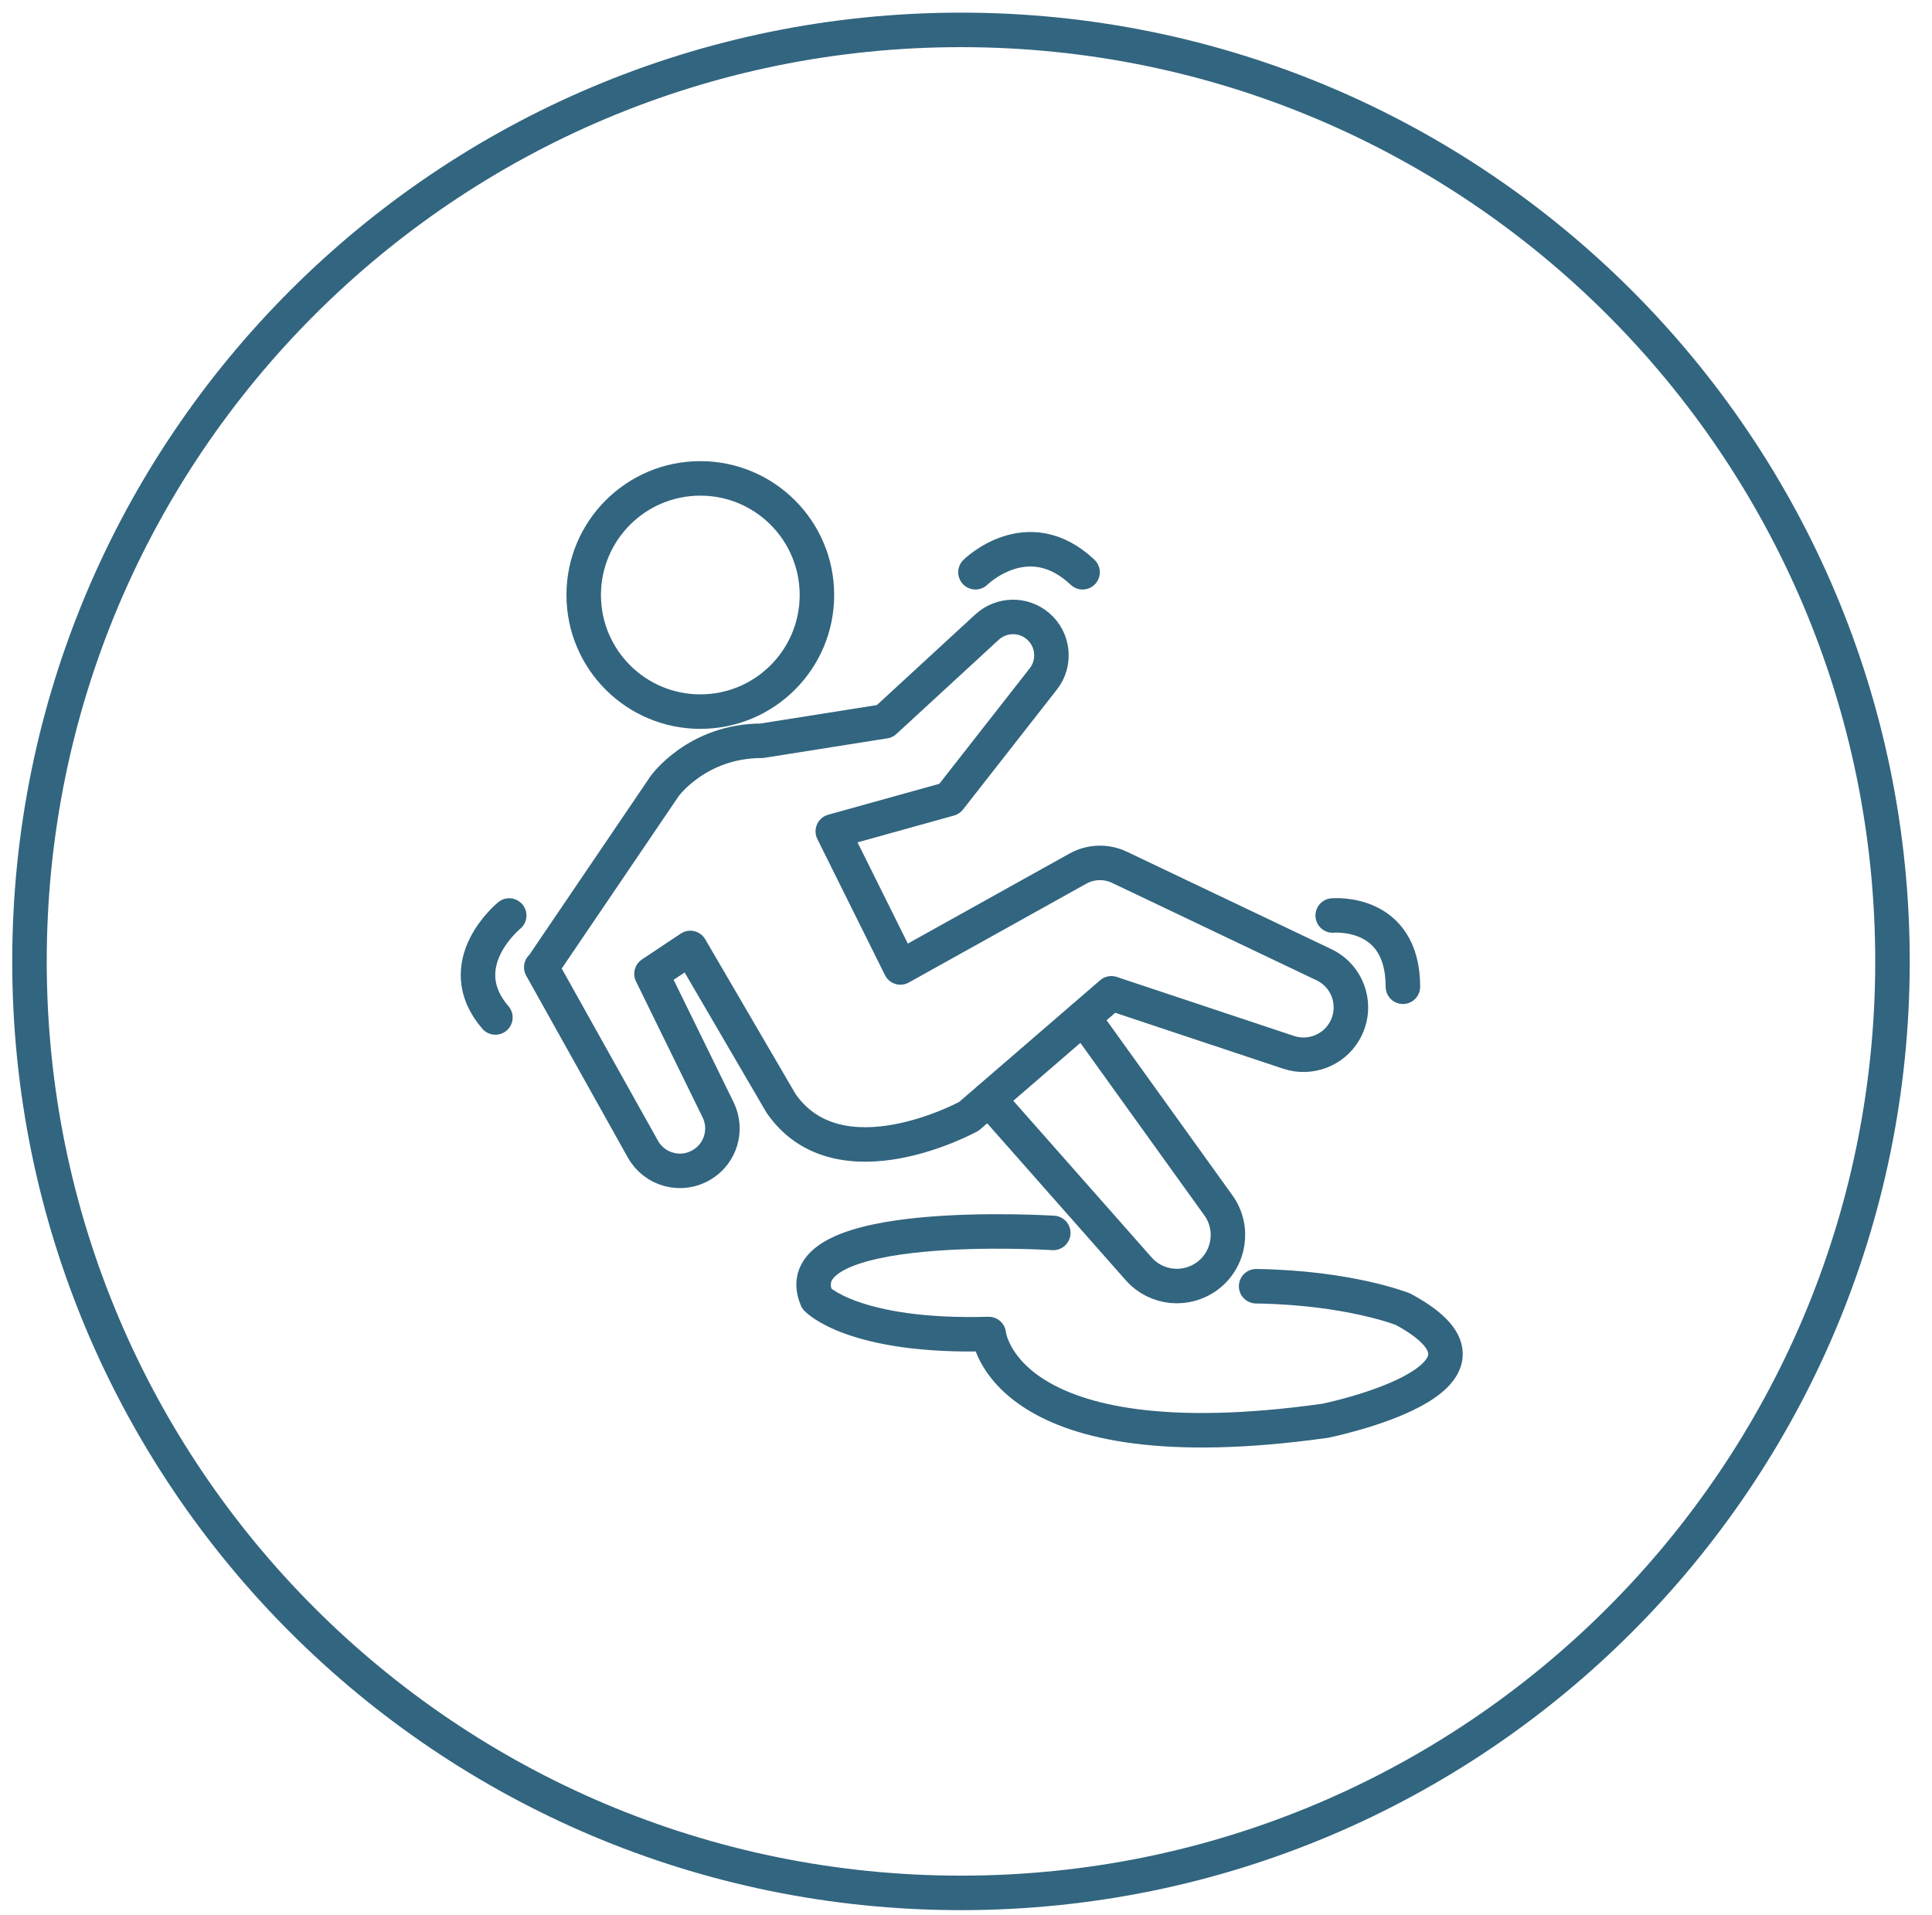 <svg width="112" height="111" viewBox="0 0 112 111" fill="none" xmlns="http://www.w3.org/2000/svg">
<g clip-path="url(#clip0_3_18)">
<path d="M55.709 109.733C85.532 109.733 109.709 85.557 109.709 55.733C109.709 25.91 85.532 1.733 55.709 1.733C25.886 1.733 1.709 25.91 1.709 55.733C1.709 85.557 25.886 109.733 55.709 109.733Z" stroke="#32657F" stroke-width="2"/>
<path d="M40.598 41.253C44.332 41.253 47.358 38.227 47.358 34.493C47.358 30.76 44.332 27.733 40.598 27.733C36.865 27.733 33.838 30.76 33.838 34.493C33.838 38.227 36.865 41.253 40.598 41.253Z" stroke="#32657F" stroke-width="2" stroke-linecap="round" stroke-linejoin="round"/>
<path d="M31.398 56.084L38.528 45.574C38.528 45.574 40.408 42.944 44.158 42.944L51.288 41.814L57.218 36.354C58.048 35.594 59.308 35.564 60.168 36.294C61.078 37.064 61.218 38.424 60.478 39.364L55.038 46.314L48.278 48.194L52.198 56.084L62.488 50.354C63.228 49.944 64.118 49.914 64.888 50.274L76.748 55.924C78.198 56.614 78.748 58.394 77.938 59.784C77.288 60.904 75.928 61.414 74.698 61.004L64.428 57.584L56.168 64.714C56.168 64.714 48.658 68.844 45.278 63.964L40.018 54.954L37.768 56.454L41.628 64.334C42.188 65.474 41.788 66.854 40.698 67.514C39.508 68.244 37.948 67.834 37.268 66.614L31.378 56.074L31.398 56.084Z" stroke="#32657F" stroke-width="2" stroke-linecap="round" stroke-linejoin="round"/>
<path d="M57.329 63.723L66.009 73.553C67.029 74.713 68.769 74.883 69.999 73.963C71.289 72.993 71.569 71.173 70.629 69.873L62.809 58.993" stroke="#32657F" stroke-width="2" stroke-linecap="round" stroke-linejoin="round"/>
<path d="M29.519 53.073C29.519 53.073 26.049 55.893 28.719 58.983" stroke="#32657F" stroke-width="2" stroke-linecap="round" stroke-linejoin="round"/>
<path d="M56.548 33.174C56.548 33.174 59.578 30.174 62.758 33.174" stroke="#32657F" stroke-width="2" stroke-linecap="round" stroke-linejoin="round"/>
<path d="M77.258 53.073C77.258 53.073 81.328 52.693 81.328 57.203" stroke="#32657F" stroke-width="2" stroke-linecap="round" stroke-linejoin="round"/>
<path d="M61.059 71.474C61.059 71.474 45.289 70.474 47.349 75.294C47.349 75.294 49.459 77.554 57.319 77.334C57.319 77.334 58.049 84.994 76.819 82.364C76.819 82.364 88.839 79.934 81.329 75.894C81.329 75.894 78.209 74.644 72.819 74.564" stroke="#32657F" stroke-width="2" stroke-linecap="round" stroke-linejoin="round"/>
</g>
<defs>
<clipPath id="clip0_3_18">
<rect width="111" height="111" fill="white" transform="translate(0.5)"/>
</clipPath>
</defs>
</svg>
